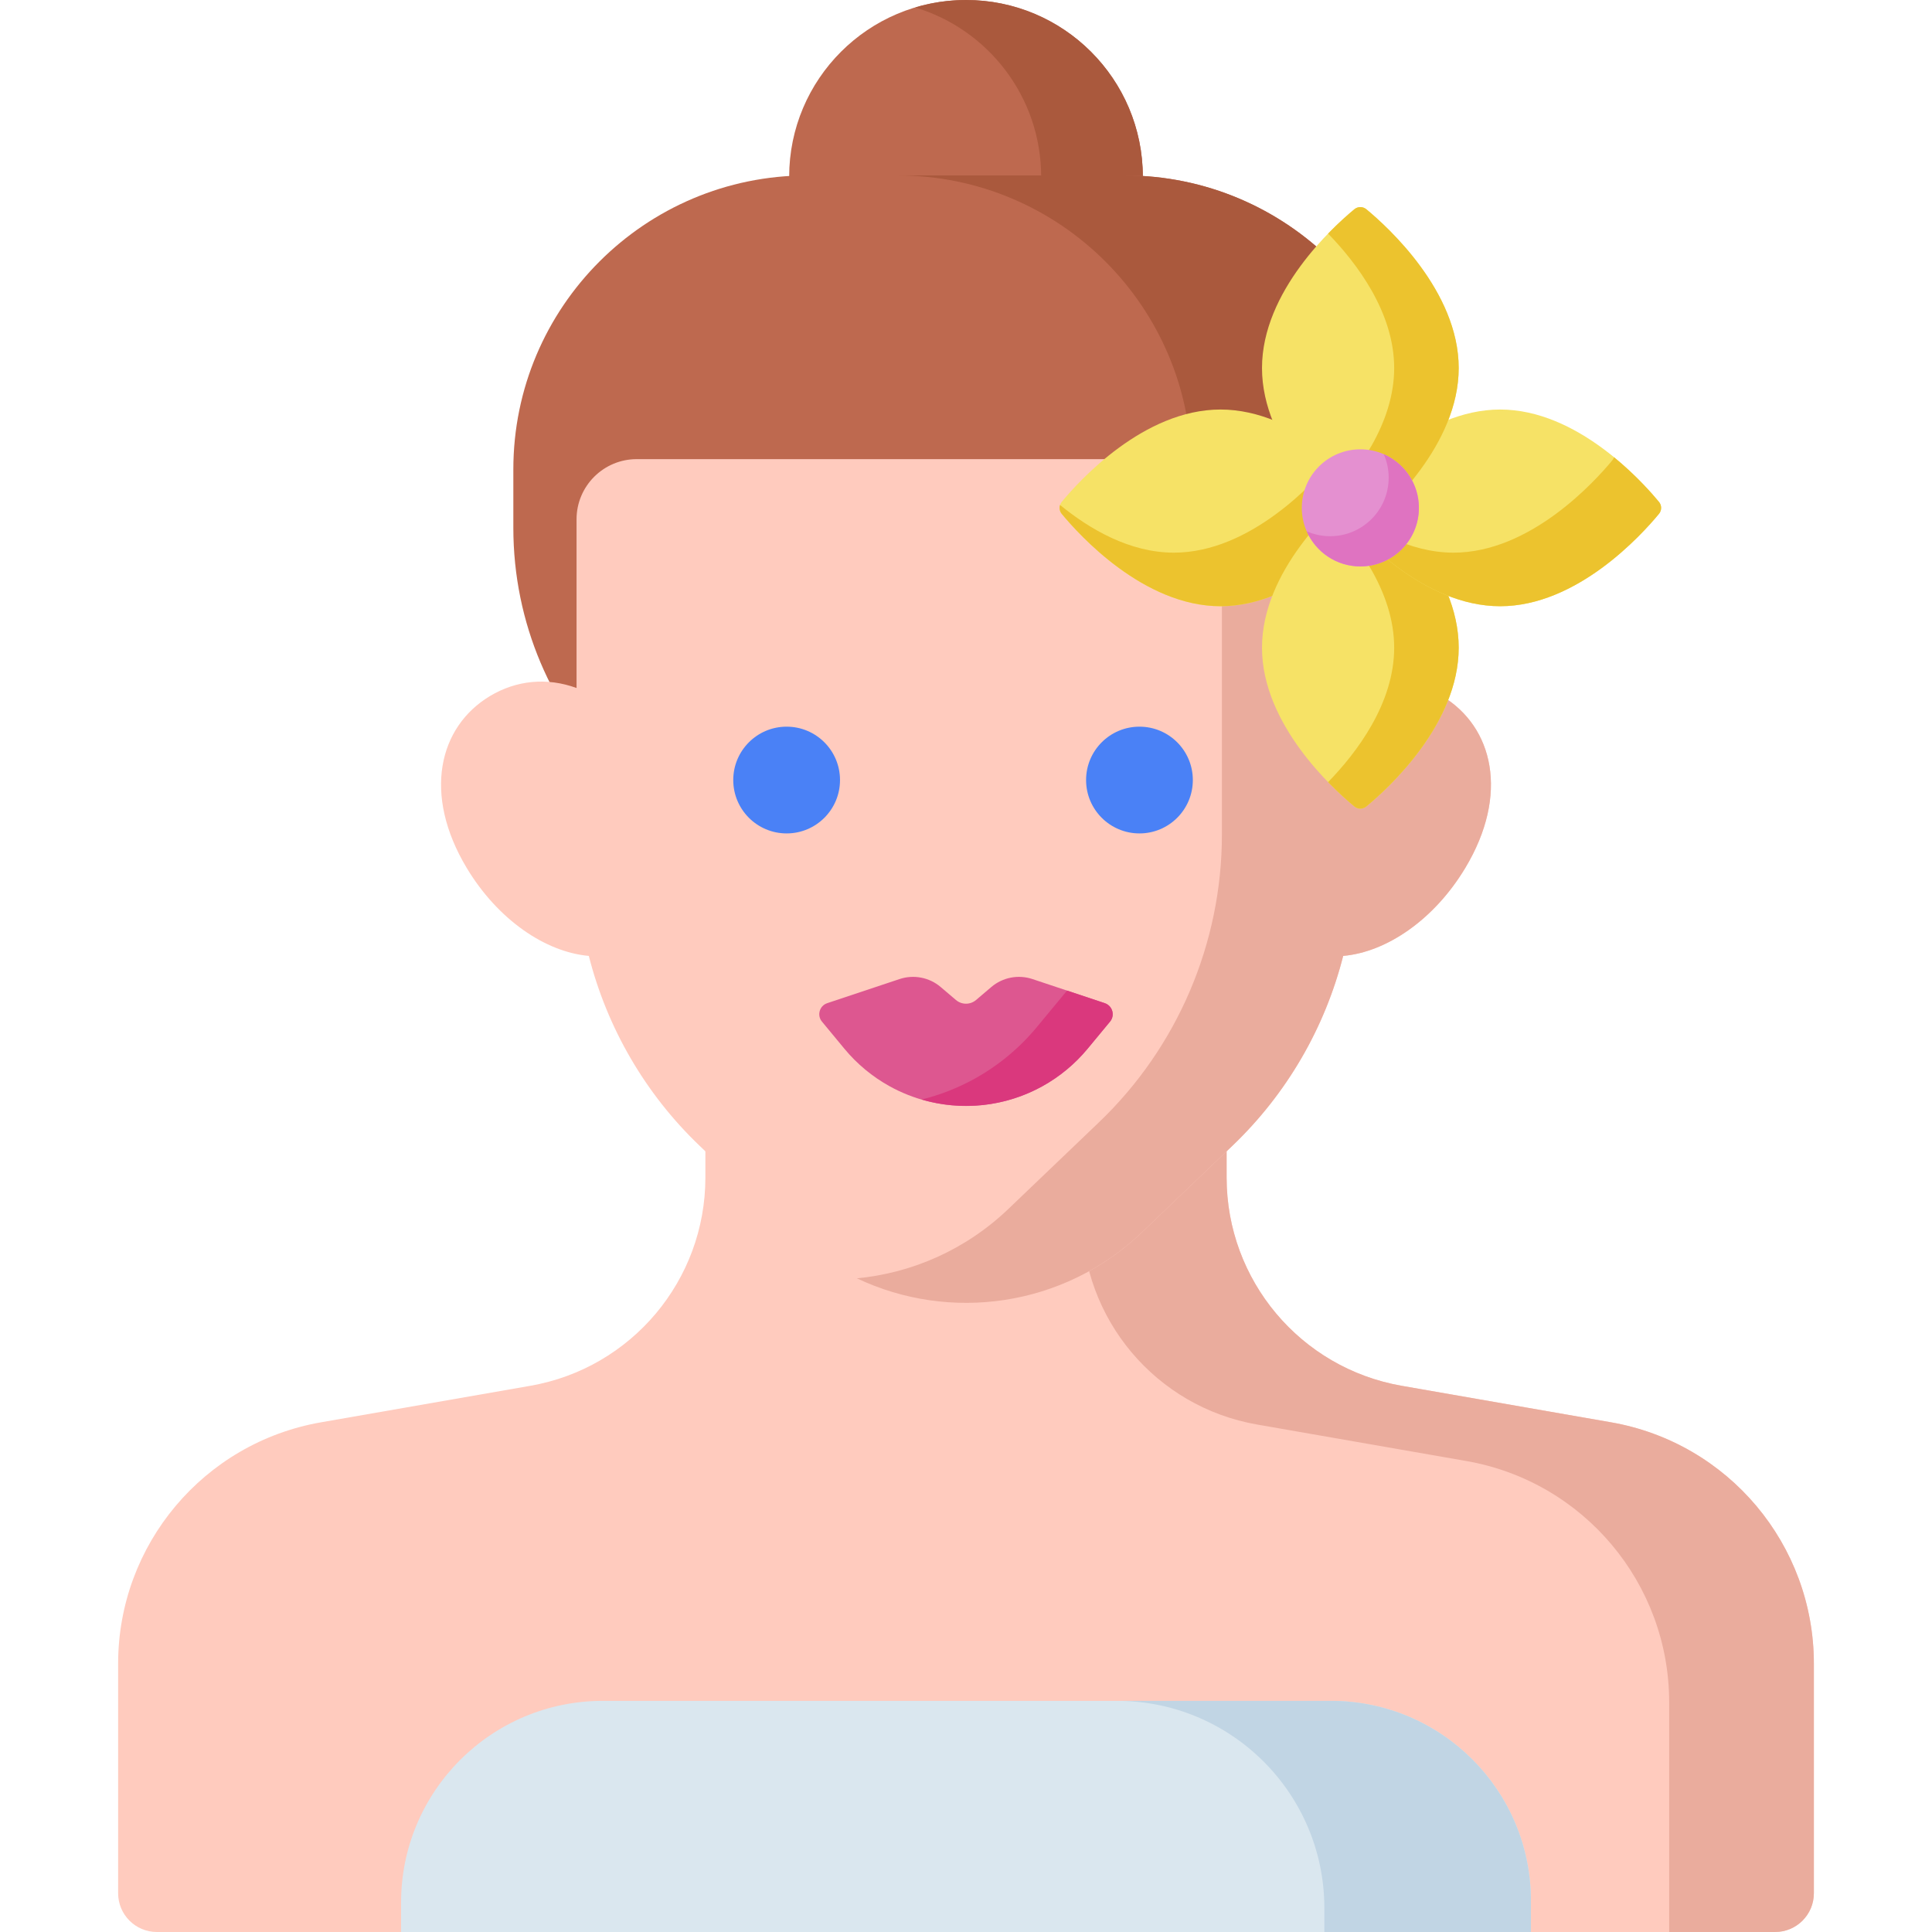 <?xml version="1.0" encoding="UTF-8"?> <svg xmlns="http://www.w3.org/2000/svg" id="Capa_1" height="512" viewBox="0 0 512 512" width="512"><g><g><g><circle cx="256" cy="46.863" fill="#be694f" r="46.863"></circle></g><g><path d="m256 0c-4.684 0-9.204.696-13.471 1.975 19.314 5.789 33.392 23.69 33.392 44.888s-14.078 39.099-33.392 44.888c4.268 1.279 8.787 1.975 13.471 1.975 25.882 0 46.863-20.981 46.863-46.863s-20.981-46.863-46.863-46.863z" fill="#aa593d"></path></g></g><g><g><path d="m298.044 46.492h-84.089c-43.031 0-77.915 34.884-77.915 77.915v15.466c0 50.722 41.118 91.84 91.84 91.84h56.238c50.722 0 91.84-41.118 91.84-91.84v-15.466c.001-43.032-34.883-77.915-77.914-77.915z" fill="#be694f"></path></g></g><path d="m298.044 46.492h-60.188c43.031 0 77.915 34.884 77.915 77.915v15.466c0 50.062-40.056 90.764-89.865 91.815.657.014 1.315.025 1.975.025h56.238c50.722 0 91.84-41.118 91.84-91.84v-15.466c0-43.032-34.884-77.915-77.915-77.915z" fill="#aa593d"></path><g><g><path d="m325.065 312.056v-29.12h-138.13v29.12c0 27.23-19.578 50.518-46.403 55.197l-55.455 9.672c-31.085 5.422-53.771 32.407-53.771 63.961v60.839c0 5.675 4.601 10.276 10.276 10.276h428.835c5.675 0 10.276-4.601 10.276-10.276v-60.839c0-31.554-22.686-58.539-53.771-63.961l-55.455-9.672c-26.824-4.679-46.402-27.967-46.402-55.197z" fill="#ffcbbe"></path></g><g><g><path d="m426.923 376.924-55.455-9.672c-26.825-4.679-46.403-27.966-46.403-55.197v-29.12h-38.345v39.378c0 27.23 19.578 50.518 46.403 55.197l55.455 9.672c31.085 5.422 53.771 32.407 53.771 63.961v60.839c0 .006-.001.012-.001.018h28.07c5.675 0 10.276-4.601 10.276-10.276v-60.839c0-31.554-22.686-58.539-53.771-63.961z" fill="#eaac9d"></path></g></g><g><path d="m352.713 450.745h-192.957c-29.53 0-53.469 23.939-53.469 53.469v7.786h299.426v-8.255c0-29.271-23.729-53-53-53z" fill="#dae7ef"></path></g><g><path d="m352.713 450.745h-56.69c30.346 0 54.946 24.6 54.946 54.946v6.309h54.744v-8.255c0-29.271-23.729-53-53-53z" fill="#c1d5e4"></path></g></g><path d="m382.152 184.46c-7.004-4.205-15.121-4.997-22.944-2.13v-44.699c0-8.812-7.143-15.955-15.955-15.955h-174.507c-8.812 0-15.955 7.143-15.955 15.955v44.699c-7.822-2.867-15.939-2.074-22.943 2.13-13.604 8.166-17.858 26.073-6.174 45.536 8.241 13.729 20.868 22.32 32.369 23.33 4.83 19.019 14.91 36.496 29.34 50.299l23.995 22.952c5.355 5.122 11.344 9.193 17.705 12.211 0 0 19.722 3.686 30.292 3.368 10.571-.318 31.257-5.275 31.257-5.275 4.982-2.757 9.69-6.192 13.99-10.305l23.995-22.952c14.43-13.803 24.51-31.28 29.34-50.299 11.5-1.01 24.127-9.6 32.369-23.33 11.684-19.462 7.431-37.369-6.174-45.535z" fill="#ffcbbe"></path><g><g><circle cx="301.968" cy="206.72" fill="#4a81f6" r="14.145"></circle></g><g><circle cx="208.466" cy="206.72" fill="#4a81f6" r="14.145"></circle></g></g><g><path d="m262.708 261.572-4.046 3.439c-1.535 1.305-3.789 1.305-5.324 0l-4.046-3.439c-3.013-2.561-7.145-3.361-10.896-2.111l-19.168 6.389c-2.055.685-2.782 3.221-1.4 4.89l5.957 7.198c3.335 4.03 7.396 7.398 11.973 9.93 12.595 6.967 27.888 6.967 40.483 0 4.577-2.532 8.638-5.9 11.973-9.93l5.957-7.198c1.381-1.669.655-4.205-1.4-4.89l-19.168-6.389c-3.751-1.251-7.883-.45-10.895 2.111z" fill="#dd5790"></path></g><g><path d="m292.772 265.85-9.993-3.331-8.007 9.675c-4.599 5.557-10.2 10.202-16.511 13.693-4.47 2.473-9.187 4.297-14.023 5.497 10.594 3.106 22.126 1.948 32.004-3.517 4.577-2.532 8.638-5.9 11.973-9.93l5.957-7.198c1.381-1.668.655-4.204-1.4-4.889z" fill="#da387d"></path></g><path d="m382.152 184.46c-7.004-4.205-15.121-4.997-22.944-2.13v-44.699c0-8.812-7.143-15.955-15.955-15.955h-19.433v99.475c0 28.807-11.774 56.363-32.591 76.275l-23.995 22.952c-11.359 10.866-25.568 16.994-40.143 18.393 24.615 11.679 54.81 7.626 75.532-12.194l23.995-22.952c14.43-13.803 24.51-31.28 29.34-50.299 11.5-1.01 24.127-9.6 32.369-23.33 11.683-19.463 7.43-37.37-6.175-45.536z" fill="#eaac9d"></path><g><path d="m323.45 160.655c-20.349 0-37.423-18.835-42.085-24.482-.76-.921-.76-2.242 0-3.163 4.662-5.647 21.736-24.482 42.085-24.482s37.423 18.835 42.085 24.482c.76.921.76 2.242 0 3.163-4.662 5.647-21.736 24.482-42.085 24.482z" fill="#f6e266"></path></g><g><path d="m365.535 133.009c-1.975-2.392-6.183-7.15-11.917-11.841-.095.288-.239.564-.442.81-4.662 5.647-21.736 24.482-42.085 24.482-11.73 0-22.365-6.258-30.169-12.642-.259.79-.114 1.679.443 2.353 4.662 5.647 21.736 24.482 42.085 24.482s37.423-18.835 42.085-24.482c.761-.92.761-2.241 0-3.162z" fill="#ecc32e"></path></g><g><path d="m386.57 171.647c0 20.349-18.835 37.423-24.482 42.085-.921.76-2.242.76-3.163 0-5.647-4.662-24.482-21.736-24.482-42.085s18.835-37.423 24.482-42.085c.921-.76 2.242-.76 3.163 0 5.647 4.662 24.482 21.736 24.482 42.085z" fill="#f6e266"></path></g><g><path d="m362.088 129.562c-.921-.76-2.242-.76-3.163 0-1.55 1.279-4.094 3.498-6.968 6.457 7.6 7.826 17.515 20.862 17.515 35.628s-9.915 27.802-17.515 35.628c2.874 2.959 5.418 5.178 6.968 6.457.921.76 2.242.76 3.163 0 5.647-4.662 24.482-21.736 24.482-42.085s-18.835-37.423-24.482-42.085z" fill="#ecc32e"></path></g><g><path d="m397.563 160.655c-20.349 0-37.423-18.835-42.085-24.482-.76-.921-.76-2.242 0-3.163 4.662-5.647 21.736-24.482 42.085-24.482s37.423 18.835 42.085 24.482c.76.921.76 2.242 0 3.163-4.662 5.647-21.736 24.482-42.085 24.482z" fill="#f6e266"></path></g><g><path d="m439.648 133.009c-1.975-2.392-6.183-7.15-11.917-11.841-.094.288-.239.564-.442.81-4.662 5.647-21.736 24.482-42.086 24.482-11.73 0-22.365-6.258-30.168-12.642-.259.79-.114 1.679.442 2.353 4.662 5.647 21.736 24.482 42.085 24.482s37.424-18.835 42.086-24.482c.76-.92.76-2.241 0-3.162z" fill="#ecc32e"></path></g><g><path d="m386.57 97.534c0 20.349-18.835 37.423-24.482 42.085-.921.76-2.242.76-3.163 0-5.647-4.662-24.482-21.736-24.482-42.085s18.835-37.423 24.482-42.085c.921-.76 2.242-.76 3.163 0 5.647 4.662 24.482 21.736 24.482 42.085z" fill="#f6e266"></path></g><g><path d="m362.088 55.449c-.921-.76-2.242-.76-3.163 0-1.55 1.279-4.094 3.498-6.968 6.457 7.6 7.826 17.515 20.862 17.515 35.628s-9.915 27.802-17.515 35.628c2.874 2.959 5.418 5.178 6.968 6.457.921.76 2.242.76 3.163 0 5.647-4.662 24.482-21.736 24.482-42.085s-18.835-37.423-24.482-42.085z" fill="#ecc32e"></path></g><g><circle cx="360.506" cy="134.591" fill="#e490d0" r="15.514"></circle></g><g><path d="m366.714 120.377c.832 1.902 1.3 3.999 1.3 6.208 0 8.568-6.946 15.514-15.514 15.514-2.209 0-4.306-.469-6.207-1.3 2.395 5.476 7.854 9.306 14.213 9.306 8.568 0 15.514-6.946 15.514-15.514 0-6.36-3.83-11.818-9.306-14.214z" fill="#df73c1"></path></g></g></svg> 
